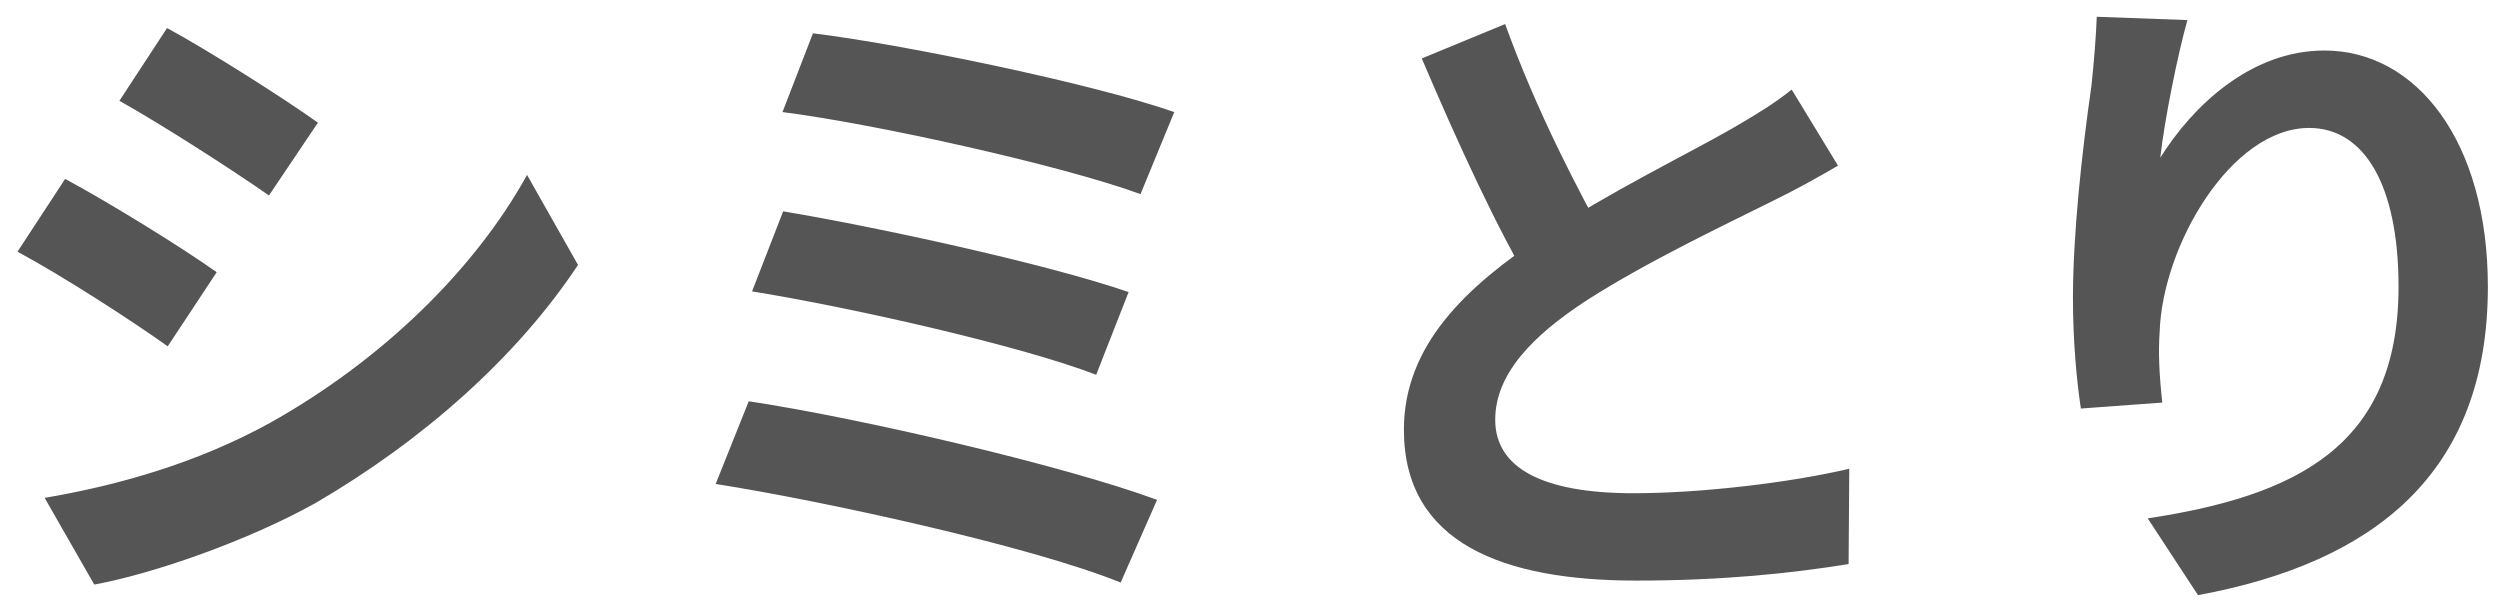 <?xml version="1.0" encoding="UTF-8"?> <svg xmlns="http://www.w3.org/2000/svg" width="136" height="33" viewBox="0 0 136 33" fill="none"><path d="M9.088 1.524C11.464 2.82 15.424 5.34 17.296 6.672L14.632 10.632C12.616 9.228 8.872 6.816 6.496 5.484L9.088 1.524ZM2.428 27.084C6.46 26.4 10.744 25.176 14.668 23.016C20.788 19.596 25.828 14.664 28.672 9.516L31.444 14.412C28.132 19.416 23.02 23.952 17.152 27.372C13.48 29.424 8.296 31.224 5.128 31.8L2.428 27.084ZM3.544 9.732C5.956 11.028 9.916 13.476 11.788 14.808L9.124 18.84C7.108 17.4 3.364 14.988 0.952 13.692L3.544 9.732ZM44.224 1.812C48.976 2.388 59.344 4.512 63.88 6.096L62.044 10.56C57.832 9.012 47.644 6.744 42.568 6.096L44.224 1.812ZM42.604 11.496C47.752 12.36 56.896 14.34 61.396 15.888L59.632 20.388C55.528 18.804 46.276 16.716 40.912 15.852L42.604 11.496ZM40.732 21.828C46.924 22.764 57.976 25.356 62.944 27.192L60.964 31.692C56.104 29.712 44.692 27.228 38.932 26.328L40.732 21.828ZM99.988 9.012C98.872 9.66 97.72 10.308 96.388 10.956C94.156 12.072 89.656 14.196 86.344 16.32C83.356 18.264 81.34 20.352 81.34 22.836C81.34 25.428 83.86 26.832 88.864 26.832C92.536 26.832 97.396 26.256 100.6 25.5L100.564 30.684C97.468 31.188 93.688 31.584 89.008 31.584C81.808 31.584 76.372 29.568 76.372 23.376C76.372 18.804 79.72 15.6 84.004 12.792C87.424 10.524 91.96 8.292 94.156 7.032C95.524 6.24 96.532 5.628 97.468 4.872L99.988 9.012ZM81.88 1.308C83.608 6.096 85.876 10.416 87.568 13.44L83.464 15.816C81.484 12.54 79.324 7.824 77.344 3.18L81.88 1.308ZM118.996 1.092C118.492 2.856 117.736 6.564 117.52 8.58C119.248 5.808 122.416 2.748 126.448 2.748C131.452 2.748 135.34 7.68 135.34 15.6C135.34 25.788 129.112 30.612 119.572 32.376L116.836 28.2C124.864 26.976 130.48 24.312 130.48 15.6C130.48 10.056 128.608 6.96 125.62 6.96C121.372 6.96 117.628 13.368 117.484 18.084C117.412 19.092 117.448 20.244 117.628 21.9L113.2 22.224C112.984 20.82 112.768 18.624 112.768 16.212C112.768 12.828 113.236 8.4 113.776 4.656C113.92 3.324 114.028 1.884 114.064 0.912L118.996 1.092Z" fill="#555555"></path></svg> 